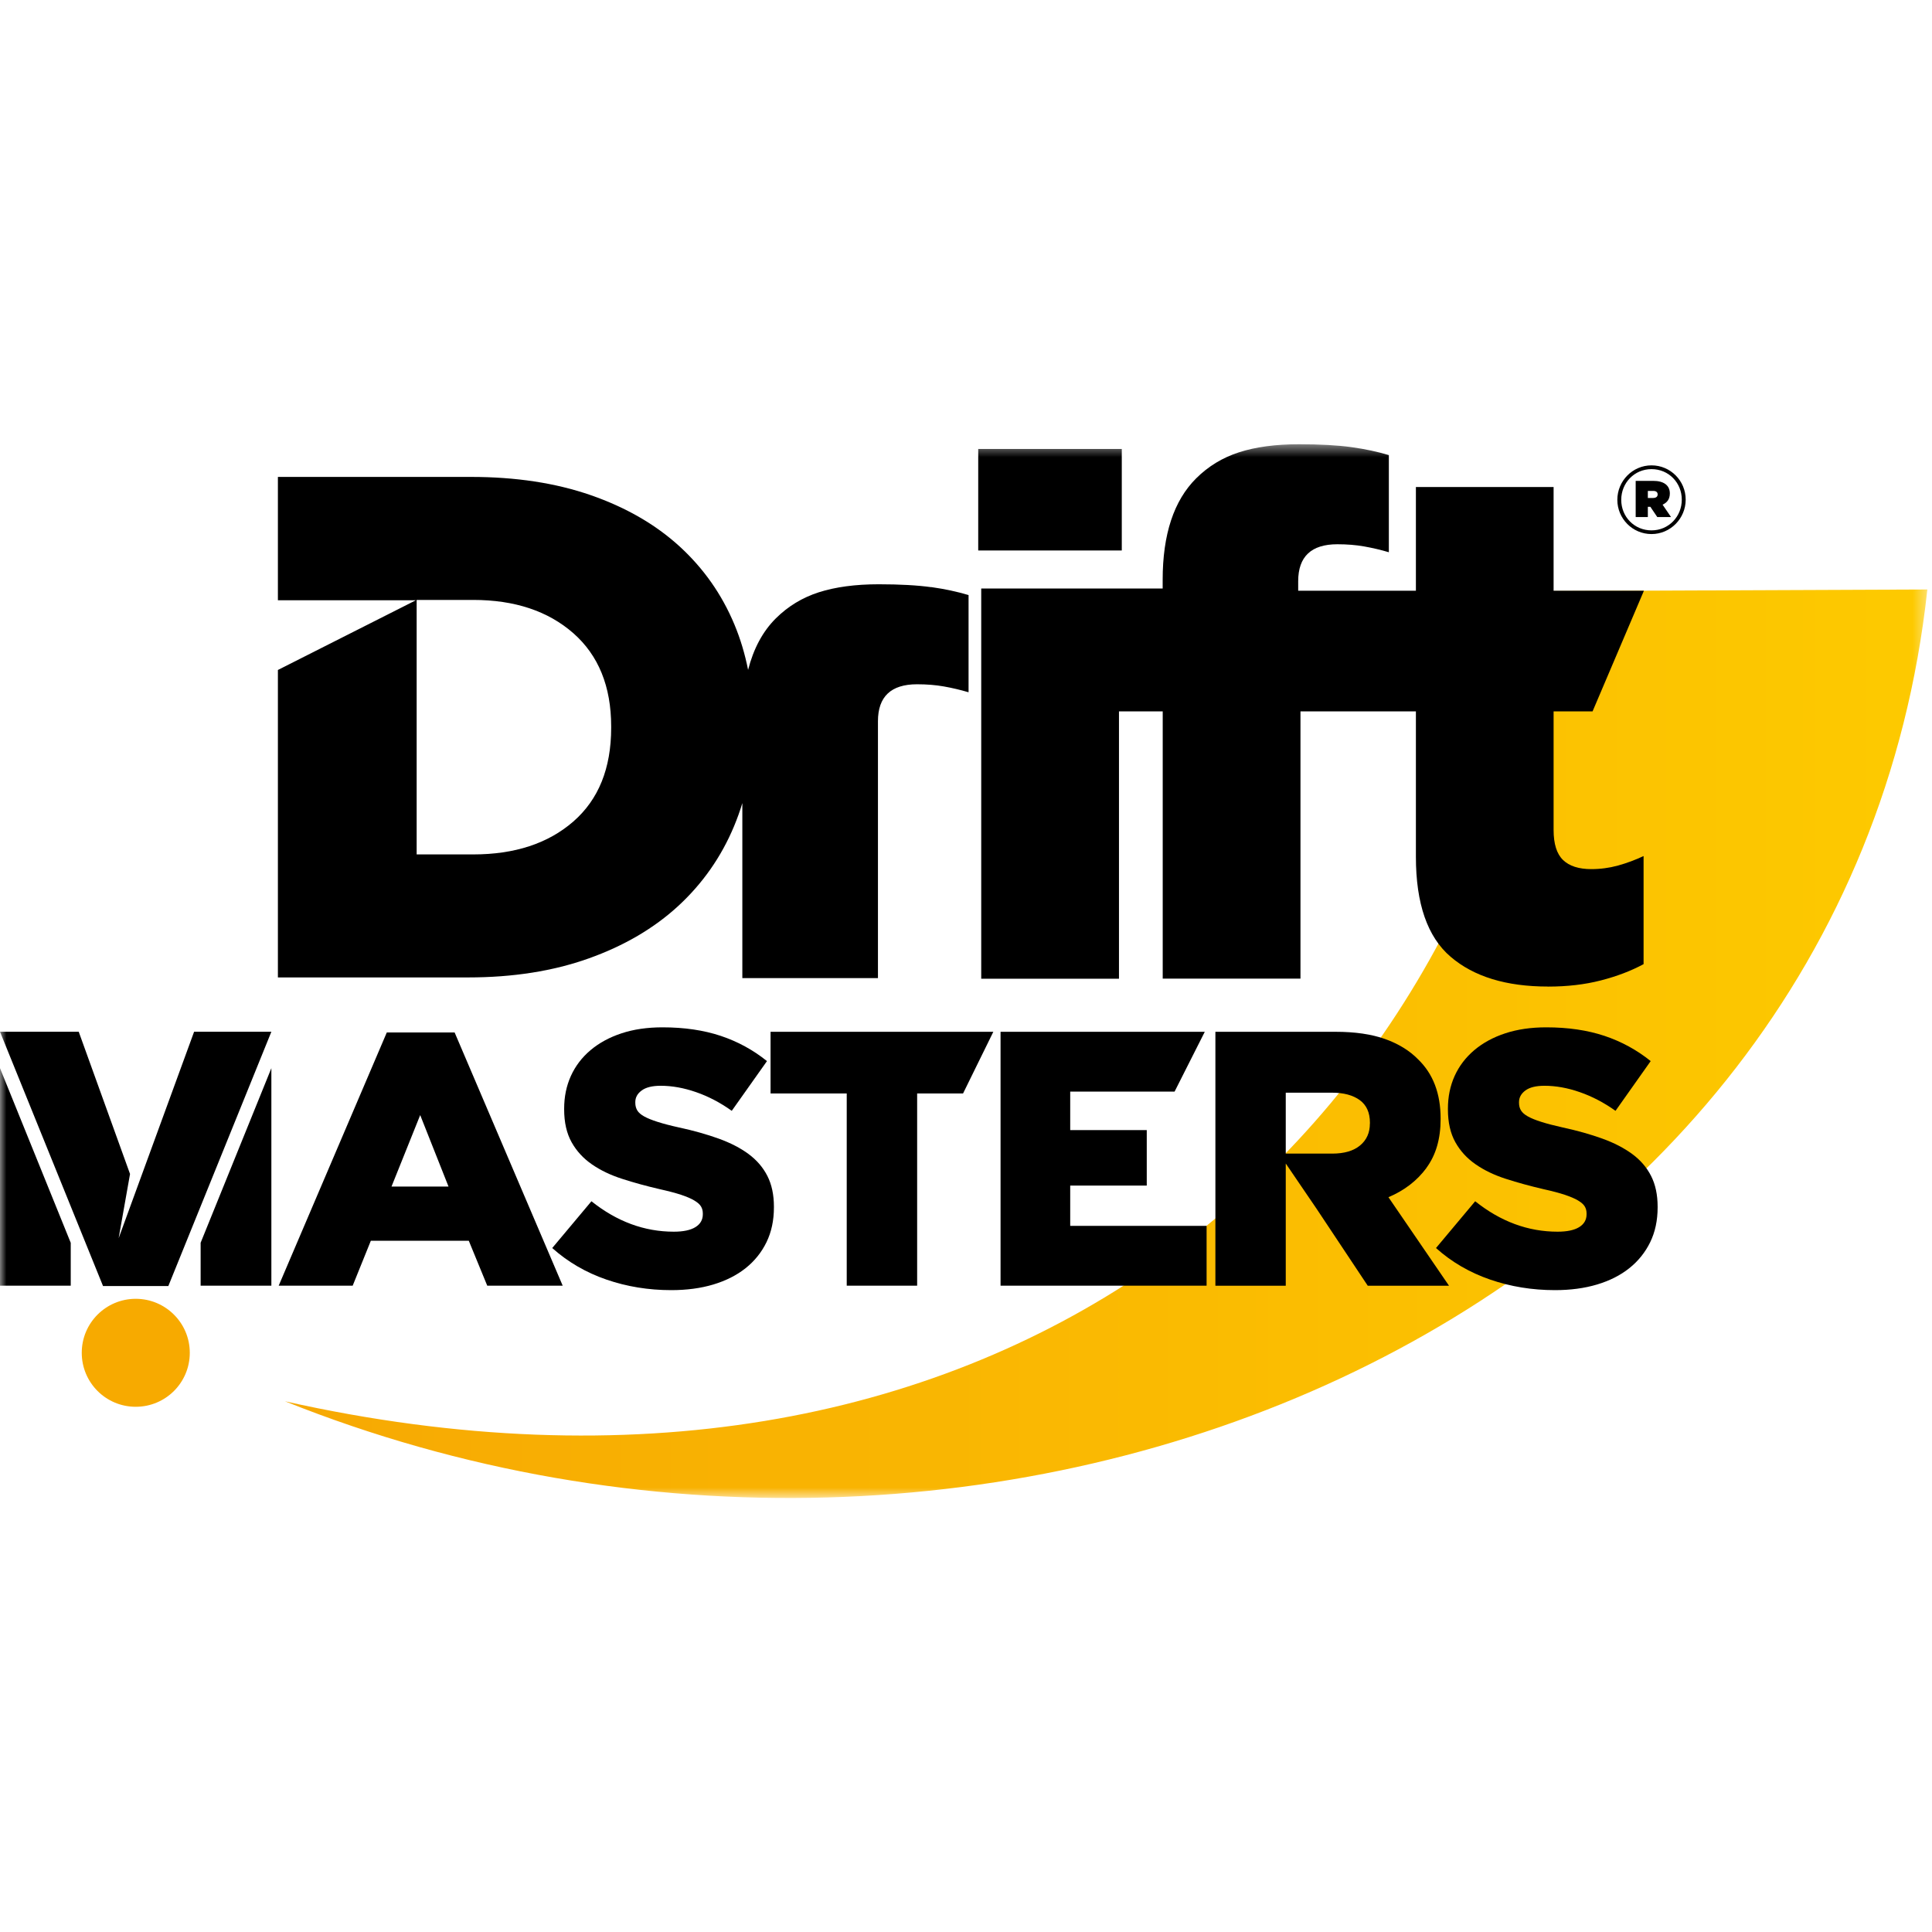 <svg width="150" height="150" viewBox="0 0 150 150" fill="none" xmlns="http://www.w3.org/2000/svg">
<g clip-path="url(#clip0_203_23)">
<mask id="mask0_203_23" style="mask-type:luminance" maskUnits="userSpaceOnUse" x="0" y="34" width="150" height="83">
<path d="M149.641 34.489H0V116.307H149.641V34.489Z" fill="white"/>
</mask>
<g mask="url(#mask0_203_23)">
<path d="M120.645 45.888C113.927 90.404 76.16 120.876 22.126 108.796C76.847 130.715 143.412 103.135 149.64 45.768L120.645 45.888Z" fill="url(#paint0_linear_203_23)"/>
<path d="M14.735 105.03C14.735 107.349 12.857 109.222 10.539 109.222C8.221 109.222 6.347 107.349 6.347 105.03C6.347 102.712 8.225 100.839 10.539 100.839C12.854 100.839 14.735 102.716 14.735 105.03Z" fill="#F7AA00"/>
<path d="M87.095 34.858H75.949V42.739H87.095V34.858Z" fill="black"/>
<path d="M100.791 45.86V45.127C100.791 43.214 101.806 42.256 103.832 42.256C104.582 42.256 105.276 42.312 105.913 42.425C106.551 42.538 107.189 42.686 107.83 42.876V35.334C106.967 35.073 106.001 34.865 104.931 34.717C103.863 34.569 102.504 34.492 100.851 34.492C99.041 34.492 97.494 34.7 96.209 35.112C94.926 35.524 93.813 36.2 92.872 37.137C91.136 38.864 90.269 41.491 90.269 45.018V45.694H76.182V75.989H86.877V55.23H90.273V75.979H100.968V55.23H123.647L127.634 45.863H100.798L100.791 45.86Z" fill="black"/>
<path d="M120.174 76.595C116.947 76.595 114.432 75.827 112.632 74.288C110.828 72.752 109.93 70.159 109.93 66.52V37.81H120.621V64.438C120.621 65.527 120.868 66.305 121.358 66.774C121.844 67.242 122.576 67.478 123.552 67.478C124.264 67.478 124.958 67.383 125.634 67.197C126.31 67.01 126.966 66.763 127.607 66.464V74.855C126.631 75.383 125.525 75.802 124.288 76.12C123.048 76.44 121.678 76.599 120.177 76.599" fill="black"/>
<path d="M30.031 80.16L21.637 99.821H27.382L28.791 96.333H36.397L37.83 99.821H43.688L35.297 80.16H30.031ZM30.397 92.123L32.624 86.575L34.822 92.123H30.401H30.397Z" fill="black"/>
<path d="M58.118 89.597C57.48 89.129 56.705 88.728 55.793 88.4C54.88 88.072 53.862 87.783 52.735 87.54C52.059 87.392 51.502 87.244 51.058 87.103C50.618 86.963 50.269 86.822 50.016 86.681C49.762 86.54 49.582 86.385 49.48 86.216C49.378 86.047 49.325 85.849 49.325 85.624V85.568C49.325 85.208 49.487 84.909 49.818 84.666C50.146 84.423 50.639 84.299 51.298 84.299C52.182 84.299 53.094 84.465 54.042 84.793C54.989 85.12 55.916 85.603 56.814 86.244L59.548 82.383C58.477 81.52 57.283 80.868 55.955 80.424C54.634 79.984 53.126 79.762 51.435 79.762C50.252 79.762 49.191 79.917 48.254 80.227C47.314 80.537 46.514 80.974 45.845 81.537C45.179 82.101 44.672 82.767 44.323 83.538C43.974 84.31 43.801 85.155 43.801 86.075V86.131C43.801 87.146 43.995 87.995 44.379 88.682C44.763 89.369 45.288 89.939 45.957 90.401C46.623 90.862 47.409 91.239 48.311 91.528C49.212 91.82 50.188 92.088 51.241 92.331C51.918 92.483 52.467 92.627 52.89 92.768C53.313 92.909 53.651 93.053 53.904 93.205C54.158 93.356 54.331 93.508 54.426 93.67C54.521 93.828 54.567 94.011 54.567 94.219V94.276C54.567 94.706 54.373 95.04 53.989 95.276C53.605 95.512 53.045 95.628 52.312 95.628C50.023 95.628 47.891 94.839 45.919 93.265L42.875 96.897C44.094 97.985 45.499 98.802 47.088 99.348C48.673 99.894 50.35 100.166 52.115 100.166C53.316 100.166 54.405 100.021 55.38 99.729C56.356 99.436 57.191 99.014 57.889 98.461C58.583 97.908 59.125 97.235 59.509 96.446C59.893 95.657 60.087 94.755 60.087 93.74V93.684C60.087 92.764 59.918 91.968 59.58 91.302C59.242 90.637 58.752 90.066 58.114 89.597" fill="black"/>
<path d="M59.826 84.895H65.74V99.82H71.207V84.895H74.772L77.122 80.108H59.826V84.895Z" fill="black"/>
<path d="M83.091 92.049H89.034V87.738H83.091V84.754H91.193L93.539 80.108H77.683V99.82H93.68V95.174H83.091V92.049Z" fill="black"/>
<path d="M110.75 90.669C111.483 89.675 111.849 88.418 111.849 86.892V86.839C111.849 84.906 111.268 83.373 110.102 82.249C109.443 81.573 108.591 81.048 107.541 80.671C106.488 80.294 105.202 80.108 103.684 80.108H94.363V99.824H99.826V90.334L102.222 93.853L106.192 99.824H112.501L107.798 92.951C109.038 92.426 110.024 91.666 110.757 90.669M106.357 87.23C106.357 87.942 106.104 88.513 105.596 88.932C105.089 89.355 104.367 89.566 103.43 89.566H99.826V84.835H103.402C104.321 84.835 105.043 85.029 105.572 85.413C106.097 85.797 106.361 86.385 106.361 87.174V87.23H106.357Z" fill="black"/>
<path d="M128.191 91.302C127.853 90.637 127.363 90.066 126.725 89.597C126.084 89.129 125.313 88.728 124.4 88.4C123.491 88.072 122.47 87.783 121.346 87.54C120.67 87.389 120.11 87.244 119.669 87.103C119.225 86.963 118.88 86.822 118.627 86.681C118.373 86.54 118.193 86.385 118.091 86.216C117.985 86.047 117.936 85.849 117.936 85.624V85.568C117.936 85.208 118.102 84.909 118.429 84.666C118.757 84.423 119.25 84.299 119.905 84.299C120.79 84.299 121.705 84.461 122.653 84.793C123.601 85.12 124.527 85.603 125.429 86.244L128.159 82.383C127.088 81.52 125.894 80.868 124.569 80.424C123.245 79.984 121.741 79.762 120.05 79.762C118.866 79.762 117.806 79.917 116.865 80.227C115.925 80.537 115.125 80.974 114.459 81.537C113.793 82.101 113.286 82.767 112.937 83.538C112.589 84.31 112.416 85.155 112.416 86.075V86.131C112.416 87.146 112.61 87.995 112.994 88.682C113.378 89.369 113.903 89.939 114.572 90.401C115.238 90.862 116.023 91.239 116.925 91.528C117.827 91.82 118.803 92.085 119.856 92.331C120.532 92.479 121.078 92.627 121.505 92.768C121.927 92.912 122.266 93.053 122.519 93.205C122.773 93.356 122.945 93.508 123.041 93.67C123.136 93.828 123.181 94.011 123.181 94.219V94.276C123.181 94.706 122.988 95.04 122.604 95.276C122.22 95.512 121.66 95.628 120.927 95.628C118.634 95.628 116.502 94.839 114.533 93.265L111.49 96.897C112.708 97.989 114.114 98.802 115.699 99.348C117.288 99.894 118.961 100.166 120.726 100.166C121.927 100.166 123.016 100.021 123.995 99.729C124.971 99.436 125.809 99.014 126.5 98.461C127.194 97.908 127.733 97.235 128.12 96.446C128.504 95.657 128.698 94.755 128.698 93.74V93.684C128.698 92.764 128.529 91.968 128.191 91.302Z" fill="black"/>
<path d="M15.577 99.821H21.069V82.933L15.577 96.488V99.821Z" fill="black"/>
<path d="M0 99.821H5.492V96.492L0 82.933V99.821Z" fill="black"/>
<path d="M9.212 96.132L10.096 91.147L6.112 80.104H0L8 99.849H13.069L21.069 80.104H15.07L9.212 96.132Z" fill="black"/>
<path d="M72.3 45.588C71.232 45.44 69.873 45.363 68.221 45.363C66.41 45.363 64.86 45.574 63.578 45.983C62.295 46.395 61.182 47.071 60.238 48.008C59.213 49.026 58.501 50.369 58.082 52.01C57.839 50.788 57.49 49.611 57.022 48.491C56.043 46.141 54.616 44.116 52.749 42.411C50.882 40.709 48.581 39.388 45.866 38.444C43.146 37.5 40.046 37.028 36.566 37.028H21.576V46.606H32.285L21.576 52.017V75.887H36.344C39.824 75.887 42.942 75.397 45.697 74.415C48.455 73.435 50.776 72.072 52.664 70.335C54.549 68.595 55.997 66.534 56.994 64.142C57.237 63.558 57.452 62.962 57.635 62.353V75.94H68.164V55.998C68.164 54.085 69.175 53.127 71.201 53.127C71.951 53.127 72.645 53.183 73.283 53.296C73.92 53.409 74.561 53.56 75.199 53.747V46.201C74.336 45.941 73.371 45.733 72.3 45.581M47.451 56.512C47.451 59.658 46.468 62.082 44.509 63.787C42.547 65.492 39.958 66.337 36.735 66.337H32.349V46.578H36.735C39.958 46.578 42.544 47.438 44.509 49.157C46.468 50.879 47.451 53.296 47.451 56.403V56.516V56.512Z" fill="black"/>
<path d="M125.57 38.815V38.8C125.57 37.353 126.744 36.13 128.223 36.13C129.702 36.13 130.876 37.335 130.876 38.783V38.797C130.876 40.245 129.702 41.464 128.223 41.464C126.744 41.464 125.57 40.259 125.57 38.811M130.573 38.8V38.786C130.573 37.49 129.565 36.423 128.223 36.423C126.881 36.423 125.873 37.504 125.873 38.8V38.815C125.873 40.111 126.881 41.178 128.223 41.178C129.565 41.178 130.573 40.097 130.573 38.8ZM126.99 37.335H128.364C129.156 37.335 129.646 37.67 129.646 38.311C129.646 38.755 129.431 39.026 129.082 39.181L129.738 40.143H128.67L128.135 39.35H127.938V40.143H126.994V37.335H126.99ZM128.332 38.663C128.561 38.663 128.699 38.572 128.699 38.388C128.699 38.205 128.575 38.114 128.35 38.114H127.938V38.663H128.332Z" fill="black"/>
</g>
</g>
<defs>
<linearGradient id="paint0_linear_203_23" x1="23.091" y1="81.037" x2="150.606" y2="81.037" gradientUnits="userSpaceOnUse">
<stop stop-color="#F7A903"/>
<stop offset="1" stop-color="#FDCA00"/>
</linearGradient>
<clipPath id="clip0_203_23">
<rect width="150" height="83.523" fill="white" transform="translate(0 33)"/>
</clipPath>
</defs>
</svg>
